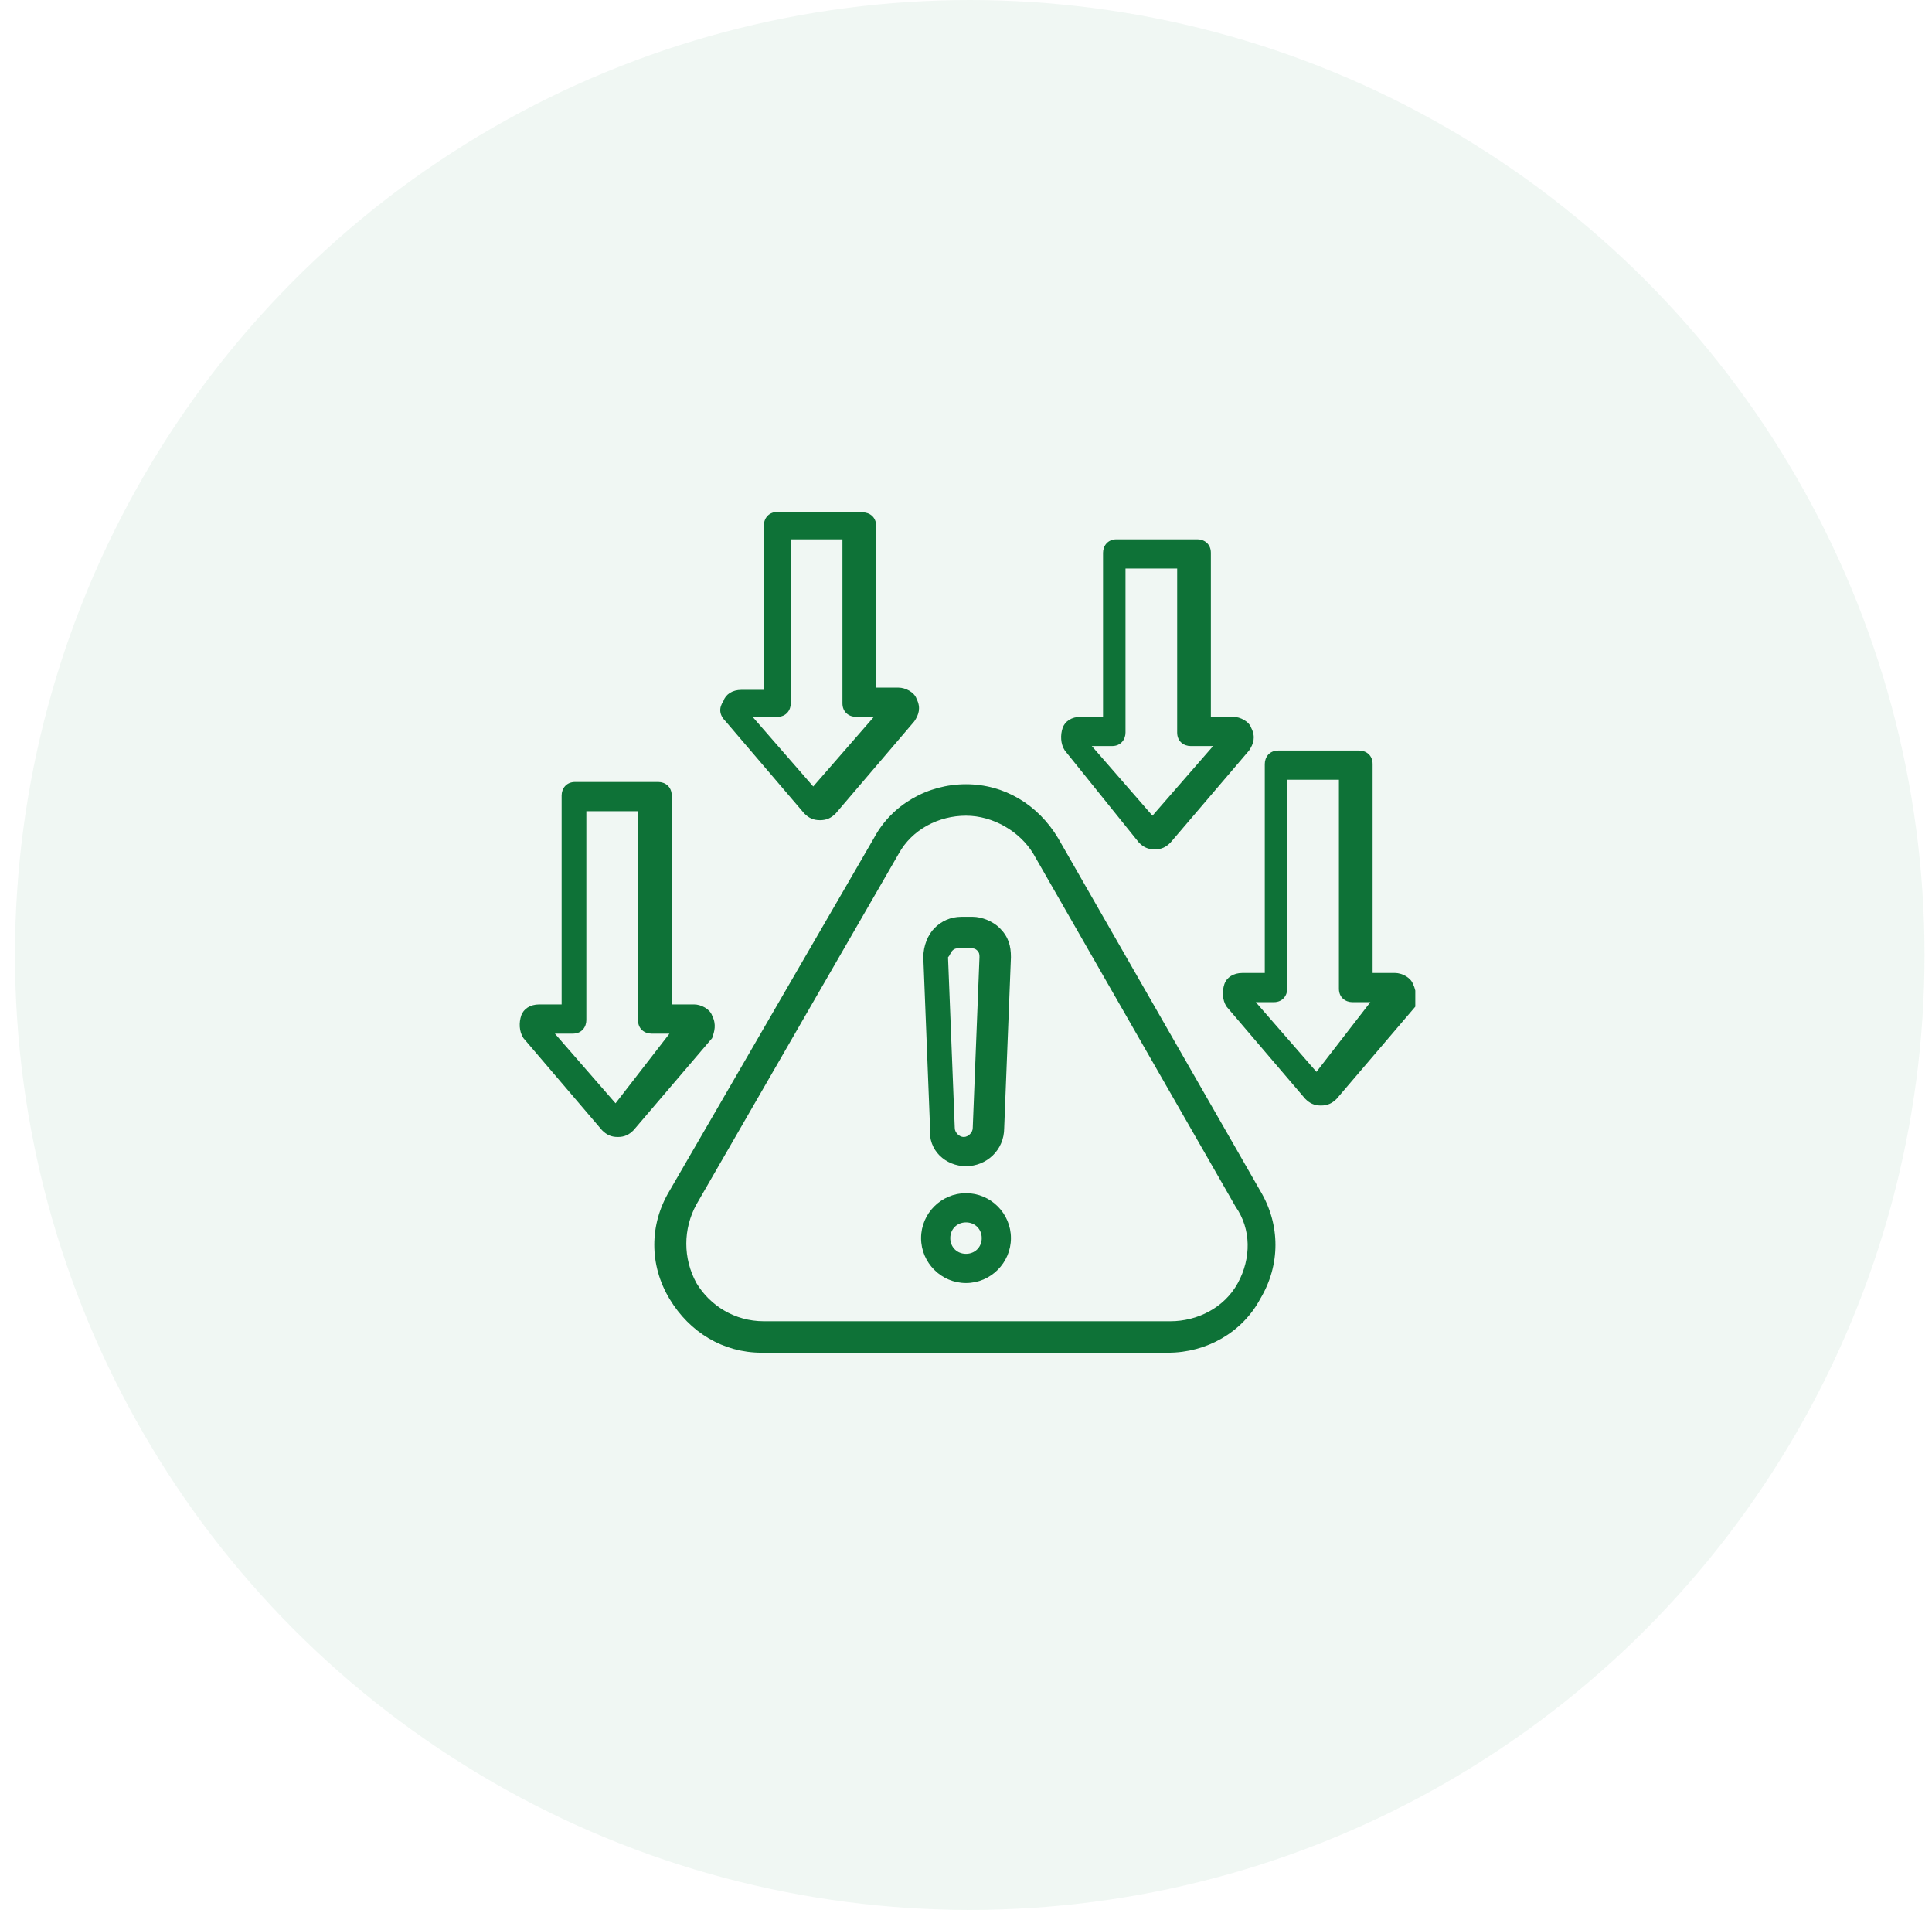 <?xml version="1.0" encoding="utf-8"?>
<svg width="86" height="85" viewBox="0 0 86 85" fill="none" xmlns="http://www.w3.org/2000/svg">
<circle cx="43.167" cy="42.5" r="42.5" fill="#0B7D3F" fill-opacity="0.06"/>
<g clip-path="url(#clip0_1093_1664)">
<path d="M47.1 37.301C46.2 35.801 44.7 34.901 43 34.901C41.3 34.901 39.7 35.801 38.9 37.301L29.8 53.001C28.9 54.501 28.9 56.301 29.8 57.801C30.7 59.301 32.2 60.201 33.9 60.201H52C53.7 60.201 55.3 59.301 56.1 57.801C57 56.301 57 54.501 56.1 53.001L47.1 37.301ZM55.1 57.101C54.5 58.201 53.3 58.801 52.1 58.801H34C32.7 58.801 31.6 58.101 31 57.101C30.4 56.001 30.4 54.701 31 53.601L40 38.001C40.6 36.901 41.8 36.301 43 36.301C44.2 36.301 45.4 37.001 46 38.001L55 53.701C55.7 54.701 55.7 56.001 55.1 57.101ZM43 53.101C41.9 53.101 41 54.001 41 55.101C41 56.201 41.9 57.101 43 57.101C44.1 57.101 45 56.201 45 55.101C45 54.001 44.1 53.101 43 53.101ZM43 55.801C42.6 55.801 42.3 55.501 42.3 55.101C42.3 54.701 42.6 54.401 43 54.401C43.4 54.401 43.7 54.701 43.7 55.101C43.7 55.501 43.4 55.801 43 55.801ZM43 51.901C43.9 51.901 44.7 51.201 44.7 50.201L45 42.601C45 42.101 44.9 41.701 44.5 41.301C44.2 41.001 43.7 40.801 43.3 40.801H42.8C42.3 40.801 41.9 41.001 41.6 41.301C41.3 41.601 41.1 42.101 41.1 42.601L41.4 50.201C41.3 51.201 42.1 51.901 43 51.901ZM42.4 42.301C42.5 42.201 42.6 42.201 42.7 42.201H43.2C43.3 42.201 43.4 42.201 43.5 42.301C43.6 42.401 43.6 42.501 43.6 42.601L43.3 50.201C43.3 50.401 43.1 50.601 42.9 50.601C42.7 50.601 42.5 50.401 42.5 50.201L42.2 42.601C42.3 42.501 42.3 42.401 42.4 42.301ZM62.9 43.801C62.8 43.501 62.4 43.301 62.1 43.301H61.1V34.001C61.1 33.601 60.8 33.401 60.5 33.401H56.9C56.5 33.401 56.3 33.701 56.3 34.001V43.301H55.3C54.9 43.301 54.6 43.501 54.5 43.801C54.4 44.101 54.4 44.501 54.6 44.801L58.1 48.901C58.3 49.101 58.5 49.201 58.8 49.201C59.1 49.201 59.3 49.101 59.5 48.901L63 44.801C63 44.501 63.1 44.201 62.9 43.801ZM58.6 47.701L55.9 44.601H56.7C57.1 44.601 57.3 44.301 57.3 44.001V34.701H59.6V44.001C59.6 44.401 59.9 44.601 60.2 44.601H61L58.6 47.701ZM31.7 45.201C31.6 44.901 31.2 44.701 30.9 44.701H29.9V35.401C29.9 35.001 29.6 34.801 29.3 34.801H25.6C25.2 34.801 25 35.101 25 35.401V44.701H24C23.6 44.701 23.3 44.901 23.2 45.201C23.1 45.501 23.1 45.901 23.3 46.201L26.8 50.301C27 50.501 27.2 50.601 27.5 50.601C27.8 50.601 28 50.501 28.2 50.301L31.7 46.201C31.8 45.901 31.9 45.601 31.7 45.201ZM27.4 49.101L24.7 46.001H25.5C25.9 46.001 26.1 45.701 26.1 45.401V36.101H28.4V45.401C28.4 45.801 28.7 46.001 29 46.001H29.8L27.4 49.101ZM35.8 36.201C36 36.401 36.2 36.501 36.5 36.501C36.8 36.501 37 36.401 37.2 36.201L40.7 32.101C40.9 31.801 41 31.501 40.8 31.101C40.7 30.801 40.3 30.601 40 30.601H39V23.401C39 23.001 38.7 22.801 38.4 22.801H34.8C34.3 22.701 34 23.001 34 23.401V30.701H33C32.6 30.701 32.3 30.901 32.2 31.201C32 31.501 32 31.801 32.3 32.101L35.8 36.201ZM34.6 31.901C35 31.901 35.2 31.601 35.2 31.301V24.001H37.5V31.301C37.5 31.701 37.8 31.901 38.1 31.901H38.9L36.2 35.001L33.5 31.901H34.6ZM50.7 37.501C50.9 37.701 51.1 37.801 51.4 37.801C51.7 37.801 51.9 37.701 52.1 37.501L55.6 33.401C55.8 33.101 55.9 32.801 55.7 32.401C55.6 32.101 55.2 31.901 54.9 31.901H53.9V24.601C53.9 24.201 53.6 24.001 53.3 24.001H49.7C49.3 24.001 49.1 24.301 49.1 24.601V31.901H48.1C47.7 31.901 47.4 32.101 47.3 32.401C47.2 32.701 47.2 33.101 47.4 33.401L50.7 37.501ZM49.5 33.201C49.9 33.201 50.1 32.901 50.1 32.601V25.301H52.4V32.601C52.4 33.001 52.7 33.201 53 33.201H54L51.3 36.301L48.6 33.201H49.5Z" fill="#0E7237"/>
</g>
<defs>
<clipPath id="clip0_1093_1664">
<rect width="40" height="40" fill="white" transform="translate(23 22)"/>
</clipPath>
</defs>
</svg>
